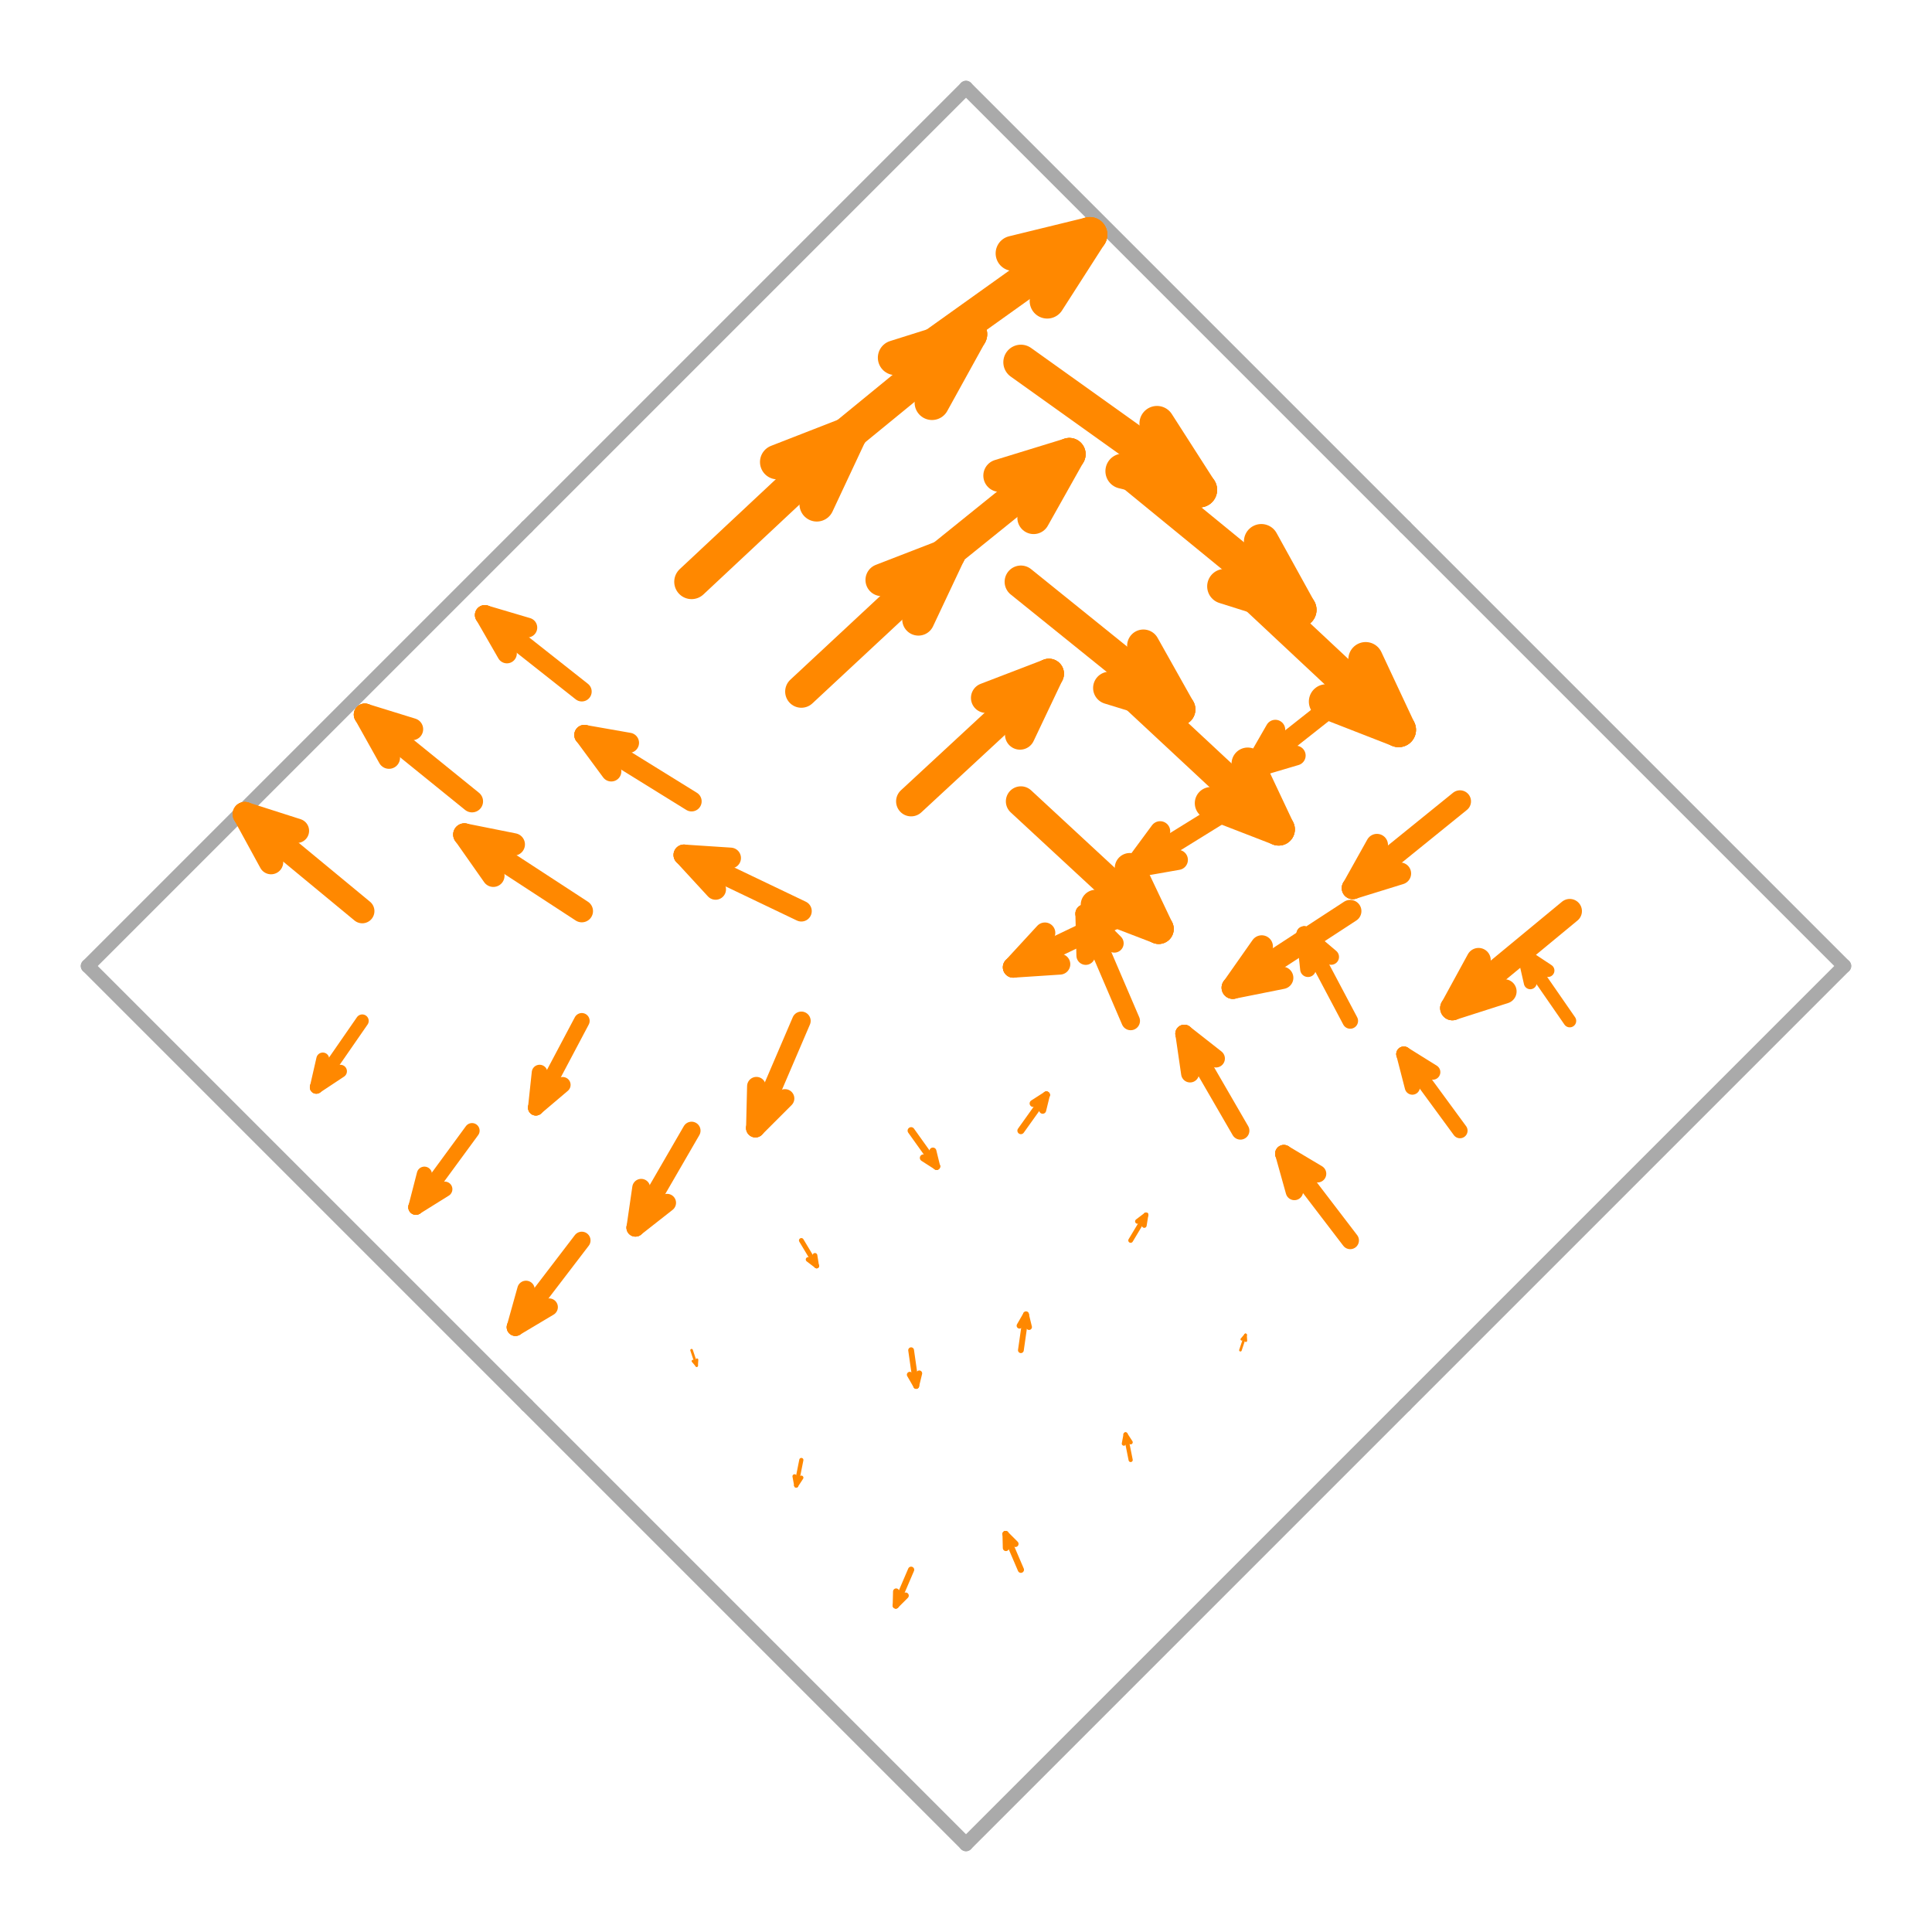 <svg width='550.0' height='550.0' xmlns='http://www.w3.org/2000/svg' xmlns:xlink='http://www.w3.org/1999/xlink'>
<title>Basis function in a rotated Buffa-Christiansen space</title>
<desc>This plot is from DefElement (https://defelement.org) and is available under a Creative Commons Attribution 4.0 International (CC BY 4.0) license: https://creativecommons.org/licenses/by/4.0/</desc>

<line x1='525.0' y1='275.0' x2='400.0' y2='150.0' stroke='#AAAAAA' stroke-width='4.0' stroke-linecap='round' />
<line x1='400.0' y1='150.0' x2='275.0' y2='25.0' stroke='#AAAAAA' stroke-width='4.0' stroke-linecap='round' />
<line x1='275.0' y1='25.0' x2='150.0' y2='150.0' stroke='#AAAAAA' stroke-width='4.0' stroke-linecap='round' />
<line x1='150.0' y1='150.0' x2='25.0' y2='275.0' stroke='#AAAAAA' stroke-width='4.0' stroke-linecap='round' />
<line x1='25.0' y1='275.0' x2='150.0' y2='400.0' stroke='#AAAAAA' stroke-width='4.0' stroke-linecap='round' />
<line x1='150.0' y1='400.0' x2='275.0' y2='525.0' stroke='#AAAAAA' stroke-width='4.0' stroke-linecap='round' />
<line x1='275.0' y1='525.0' x2='400.0' y2='400.0' stroke='#AAAAAA' stroke-width='4.0' stroke-linecap='round' />
<line x1='400.0' y1='400.0' x2='525.0' y2='275.0' stroke='#AAAAAA' stroke-width='4.0' stroke-linecap='round' />
<line x1='321.875' y1='259.375' x2='288.454' y2='275.359' stroke='#FF8800' stroke-width='5.927' stroke-linecap='round' />
<line x1='297.463' y1='265.575' x2='288.454' y2='275.359' stroke='#FF8800' stroke-width='5.927' stroke-linecap='round' />
<line x1='301.725' y1='274.487' x2='288.454' y2='275.359' stroke='#FF8800' stroke-width='5.927' stroke-linecap='round' />
<line x1='353.125' y1='228.125' x2='322.61' y2='247.015' stroke='#FF8800' stroke-width='5.742' stroke-linecap='round' />
<line x1='330.263' y1='236.65' x2='322.61' y2='247.015' stroke='#FF8800' stroke-width='5.742' stroke-linecap='round' />
<line x1='335.3' y1='244.787' x2='322.61' y2='247.015' stroke='#FF8800' stroke-width='5.742' stroke-linecap='round' />
<line x1='384.375' y1='196.875' x2='356.766' y2='218.671' stroke='#FF8800' stroke-width='5.628' stroke-linecap='round' />
<line x1='363.063' y1='207.725' x2='356.766' y2='218.671' stroke='#FF8800' stroke-width='5.628' stroke-linecap='round' />
<line x1='368.875' y1='215.087' x2='356.766' y2='218.671' stroke='#FF8800' stroke-width='5.628' stroke-linecap='round' />
<line x1='384.375' y1='259.375' x2='350.954' y2='281.171' stroke='#FF8800' stroke-width='6.384' stroke-linecap='round' />
<line x1='359.188' y1='269.45' x2='350.954' y2='281.171' stroke='#FF8800' stroke-width='6.384' stroke-linecap='round' />
<line x1='365' y1='278.362' x2='350.954' y2='281.171' stroke='#FF8800' stroke-width='6.384' stroke-linecap='round' />
<line x1='415.625' y1='228.125' x2='385.11' y2='252.828' stroke='#FF8800' stroke-width='6.282' stroke-linecap='round' />
<line x1='391.988' y1='240.525' x2='385.11' y2='252.828' stroke='#FF8800' stroke-width='6.282' stroke-linecap='round' />
<line x1='398.575' y1='248.662' x2='385.11' y2='252.828' stroke='#FF8800' stroke-width='6.282' stroke-linecap='round' />
<line x1='446.875' y1='259.375' x2='413.454' y2='286.984' stroke='#FF8800' stroke-width='6.936' stroke-linecap='round' />
<line x1='420.913' y1='273.325' x2='413.454' y2='286.984' stroke='#FF8800' stroke-width='6.936' stroke-linecap='round' />
<line x1='428.275' y1='282.237' x2='413.454' y2='286.984' stroke='#FF8800' stroke-width='6.936' stroke-linecap='round' />
<line x1='290.625' y1='228.125' x2='329.859' y2='264.452' stroke='#FF8800' stroke-width='8.555' stroke-linecap='round' />
<line x1='311.937' y1='257.574' x2='329.859' y2='264.452' stroke='#FF8800' stroke-width='8.555' stroke-linecap='round' />
<line x1='321.624' y1='247.112' x2='329.859' y2='264.452' stroke='#FF8800' stroke-width='8.555' stroke-linecap='round' />
<line x1='290.625' y1='165.625' x2='335.671' y2='201.952' stroke='#FF8800' stroke-width='9.259' stroke-linecap='round' />
<line x1='315.812' y1='195.849' x2='335.671' y2='201.952' stroke='#FF8800' stroke-width='9.259' stroke-linecap='round' />
<line x1='325.499' y1='183.837' x2='335.671' y2='201.952' stroke='#FF8800' stroke-width='9.259' stroke-linecap='round' />
<line x1='290.625' y1='103.125' x2='341.483' y2='139.452' stroke='#FF8800' stroke-width='10' stroke-linecap='round' />
<line x1='319.687' y1='134.124' x2='341.483' y2='139.452' stroke='#FF8800' stroke-width='10' stroke-linecap='round' />
<line x1='329.374' y1='120.562' x2='341.483' y2='139.452' stroke='#FF8800' stroke-width='10' stroke-linecap='round' />
<line x1='321.875' y1='196.875' x2='364.015' y2='236.109' stroke='#FF8800' stroke-width='9.212' stroke-linecap='round' />
<line x1='344.737' y1='228.649' x2='364.015' y2='236.109' stroke='#FF8800' stroke-width='9.212' stroke-linecap='round' />
<line x1='355.199' y1='217.412' x2='364.015' y2='236.109' stroke='#FF8800' stroke-width='9.212' stroke-linecap='round' />
<line x1='321.875' y1='134.375' x2='369.827' y2='173.609' stroke='#FF8800' stroke-width='9.913' stroke-linecap='round' />
<line x1='348.612' y1='166.924' x2='369.827' y2='173.609' stroke='#FF8800' stroke-width='9.913' stroke-linecap='round' />
<line x1='359.074' y1='154.137' x2='369.827' y2='173.609' stroke='#FF8800' stroke-width='9.913' stroke-linecap='round' />
<line x1='353.125' y1='165.625' x2='398.171' y2='207.765' stroke='#FF8800' stroke-width='9.869' stroke-linecap='round' />
<line x1='377.537' y1='199.724' x2='398.171' y2='207.765' stroke='#FF8800' stroke-width='9.869' stroke-linecap='round' />
<line x1='388.774' y1='187.712' x2='398.171' y2='207.765' stroke='#FF8800' stroke-width='9.869' stroke-linecap='round' />
<line x1='259.375' y1='228.125' x2='298.609' y2='191.798' stroke='#FF8800' stroke-width='8.555' stroke-linecap='round' />
<line x1='290.374' y1='209.138' x2='298.609' y2='191.798' stroke='#FF8800' stroke-width='8.555' stroke-linecap='round' />
<line x1='280.687' y1='198.676' x2='298.609' y2='191.798' stroke='#FF8800' stroke-width='8.555' stroke-linecap='round' />
<line x1='228.125' y1='196.875' x2='270.265' y2='157.641' stroke='#FF8800' stroke-width='9.212' stroke-linecap='round' />
<line x1='261.449' y1='176.338' x2='270.265' y2='157.641' stroke='#FF8800' stroke-width='9.212' stroke-linecap='round' />
<line x1='250.987' y1='165.101' x2='270.265' y2='157.641' stroke='#FF8800' stroke-width='9.212' stroke-linecap='round' />
<line x1='196.875' y1='165.625' x2='241.921' y2='123.485' stroke='#FF8800' stroke-width='9.869' stroke-linecap='round' />
<line x1='232.524' y1='143.538' x2='241.921' y2='123.485' stroke='#FF8800' stroke-width='9.869' stroke-linecap='round' />
<line x1='221.287' y1='131.526' x2='241.921' y2='123.485' stroke='#FF8800' stroke-width='9.869' stroke-linecap='round' />
<line x1='259.375' y1='165.625' x2='304.421' y2='129.298' stroke='#FF8800' stroke-width='9.259' stroke-linecap='round' />
<line x1='294.249' y1='147.413' x2='304.421' y2='129.298' stroke='#FF8800' stroke-width='9.259' stroke-linecap='round' />
<line x1='284.562' y1='135.401' x2='304.421' y2='129.298' stroke='#FF8800' stroke-width='9.259' stroke-linecap='round' />
<line x1='228.125' y1='134.375' x2='276.077' y2='95.141' stroke='#FF8800' stroke-width='9.913' stroke-linecap='round' />
<line x1='265.324' y1='114.613' x2='276.077' y2='95.141' stroke='#FF8800' stroke-width='9.913' stroke-linecap='round' />
<line x1='254.862' y1='101.826' x2='276.077' y2='95.141' stroke='#FF8800' stroke-width='9.913' stroke-linecap='round' />
<line x1='259.375' y1='103.125' x2='310.233' y2='66.798' stroke='#FF8800' stroke-width='10' stroke-linecap='round' />
<line x1='298.124' y1='85.688' x2='310.233' y2='66.798' stroke='#FF8800' stroke-width='10' stroke-linecap='round' />
<line x1='288.437' y1='72.126' x2='310.233' y2='66.798' stroke='#FF8800' stroke-width='10' stroke-linecap='round' />
<line x1='228.125' y1='259.375' x2='194.704' y2='243.391' stroke='#FF8800' stroke-width='5.927' stroke-linecap='round' />
<line x1='207.975' y1='244.263' x2='194.704' y2='243.391' stroke='#FF8800' stroke-width='5.927' stroke-linecap='round' />
<line x1='203.713' y1='253.175' x2='194.704' y2='243.391' stroke='#FF8800' stroke-width='5.927' stroke-linecap='round' />
<line x1='165.625' y1='259.375' x2='132.204' y2='237.579' stroke='#FF8800' stroke-width='6.384' stroke-linecap='round' />
<line x1='146.25' y1='240.388' x2='132.204' y2='237.579' stroke='#FF8800' stroke-width='6.384' stroke-linecap='round' />
<line x1='140.438' y1='249.3' x2='132.204' y2='237.579' stroke='#FF8800' stroke-width='6.384' stroke-linecap='round' />
<line x1='103.125' y1='259.375' x2='69.704' y2='231.766' stroke='#FF8800' stroke-width='6.936' stroke-linecap='round' />
<line x1='84.525' y1='236.513' x2='69.704' y2='231.766' stroke='#FF8800' stroke-width='6.936' stroke-linecap='round' />
<line x1='77.163' y1='245.425' x2='69.704' y2='231.766' stroke='#FF8800' stroke-width='6.936' stroke-linecap='round' />
<line x1='196.875' y1='228.125' x2='166.36' y2='209.235' stroke='#FF8800' stroke-width='5.742' stroke-linecap='round' />
<line x1='179.05' y1='211.463' x2='166.36' y2='209.235' stroke='#FF8800' stroke-width='5.742' stroke-linecap='round' />
<line x1='174.013' y1='219.6' x2='166.36' y2='209.235' stroke='#FF8800' stroke-width='5.742' stroke-linecap='round' />
<line x1='134.375' y1='228.125' x2='103.86' y2='203.422' stroke='#FF8800' stroke-width='6.282' stroke-linecap='round' />
<line x1='117.325' y1='207.588' x2='103.86' y2='203.422' stroke='#FF8800' stroke-width='6.282' stroke-linecap='round' />
<line x1='110.738' y1='215.725' x2='103.86' y2='203.422' stroke='#FF8800' stroke-width='6.282' stroke-linecap='round' />
<line x1='165.625' y1='196.875' x2='138.016' y2='175.079' stroke='#FF8800' stroke-width='5.628' stroke-linecap='round' />
<line x1='150.125' y1='178.663' x2='138.016' y2='175.079' stroke='#FF8800' stroke-width='5.628' stroke-linecap='round' />
<line x1='144.313' y1='186.025' x2='138.016' y2='175.079' stroke='#FF8800' stroke-width='5.628' stroke-linecap='round' />
<line x1='228.125' y1='290.625' x2='215.047' y2='321.14' stroke='#FF8800' stroke-width='5.312' stroke-linecap='round' />
<line x1='215.338' y1='309.225' x2='215.047' y2='321.14' stroke='#FF8800' stroke-width='5.312' stroke-linecap='round' />
<line x1='223.475' y1='312.712' x2='215.047' y2='321.14' stroke='#FF8800' stroke-width='5.312' stroke-linecap='round' />
<line x1='196.875' y1='321.875' x2='180.891' y2='349.484' stroke='#FF8800' stroke-width='5.104' stroke-linecap='round' />
<line x1='182.538' y1='338.15' x2='180.891' y2='349.484' stroke='#FF8800' stroke-width='5.104' stroke-linecap='round' />
<line x1='189.9' y1='342.412' x2='180.891' y2='349.484' stroke='#FF8800' stroke-width='5.104' stroke-linecap='round' />
<line x1='165.625' y1='353.125' x2='146.735' y2='377.828' stroke='#FF8800' stroke-width='4.976' stroke-linecap='round' />
<line x1='149.738' y1='367.075' x2='146.735' y2='377.828' stroke='#FF8800' stroke-width='4.976' stroke-linecap='round' />
<line x1='156.325' y1='372.112' x2='146.735' y2='377.828' stroke='#FF8800' stroke-width='4.976' stroke-linecap='round' />
<line x1='165.625' y1='290.625' x2='152.547' y2='315.328' stroke='#FF8800' stroke-width='4.472' stroke-linecap='round' />
<line x1='153.613' y1='305.35' x2='152.547' y2='315.328' stroke='#FF8800' stroke-width='4.472' stroke-linecap='round' />
<line x1='160.2' y1='308.837' x2='152.547' y2='315.328' stroke='#FF8800' stroke-width='4.472' stroke-linecap='round' />
<line x1='134.375' y1='321.875' x2='118.391' y2='343.671' stroke='#FF8800' stroke-width='4.325' stroke-linecap='round' />
<line x1='120.813' y1='334.275' x2='118.391' y2='343.671' stroke='#FF8800' stroke-width='4.325' stroke-linecap='round' />
<line x1='126.625' y1='338.537' x2='118.391' y2='343.671' stroke='#FF8800' stroke-width='4.325' stroke-linecap='round' />
<line x1='103.125' y1='290.625' x2='90.047' y2='309.515' stroke='#FF8800' stroke-width='3.676' stroke-linecap='round' />
<line x1='91.888' y1='301.475' x2='90.047' y2='309.515' stroke='#FF8800' stroke-width='3.676' stroke-linecap='round' />
<line x1='96.925' y1='304.962' x2='90.047' y2='309.515' stroke='#FF8800' stroke-width='3.676' stroke-linecap='round' />
<line x1='259.375' y1='321.875' x2='266.64' y2='332.047' stroke='#FF8800' stroke-width='2' stroke-linecap='round' />
<line x1='262.862' y1='329.625' x2='266.64' y2='332.047' stroke='#FF8800' stroke-width='2' stroke-linecap='round' />
<line x1='265.575' y1='327.687' x2='266.64' y2='332.047' stroke='#FF8800' stroke-width='2' stroke-linecap='round' />
<line x1='259.375' y1='384.375' x2='260.828' y2='394.547' stroke='#FF8800' stroke-width='1.644' stroke-linecap='round' />
<line x1='258.988' y1='391.35' x2='260.828' y2='394.547' stroke='#FF8800' stroke-width='1.644' stroke-linecap='round' />
<line x1='261.7' y1='390.962' x2='260.828' y2='394.547' stroke='#FF8800' stroke-width='1.644' stroke-linecap='round' />
<line x1='259.375' y1='446.875' x2='255.016' y2='457.047' stroke='#FF8800' stroke-width='1.771' stroke-linecap='round' />
<line x1='255.113' y1='453.075' x2='255.016' y2='457.047' stroke='#FF8800' stroke-width='1.771' stroke-linecap='round' />
<line x1='257.825' y1='454.237' x2='255.016' y2='457.047' stroke='#FF8800' stroke-width='1.771' stroke-linecap='round' />
<line x1='228.125' y1='353.125' x2='232.484' y2='360.39' stroke='#FF8800' stroke-width='1.356' stroke-linecap='round' />
<line x1='230.062' y1='358.55' x2='232.484' y2='360.39' stroke='#FF8800' stroke-width='1.356' stroke-linecap='round' />
<line x1='232' y1='357.387' x2='232.484' y2='360.39' stroke='#FF8800' stroke-width='1.356' stroke-linecap='round' />
<line x1='228.125' y1='415.625' x2='226.672' y2='422.89' stroke='#FF8800' stroke-width='1.185' stroke-linecap='round' />
<line x1='226.188' y1='420.275' x2='226.672' y2='422.89' stroke='#FF8800' stroke-width='1.185' stroke-linecap='round' />
<line x1='228.125' y1='420.662' x2='226.672' y2='422.89' stroke='#FF8800' stroke-width='1.185' stroke-linecap='round' />
<line x1='196.875' y1='384.375' x2='198.328' y2='388.734' stroke='#FF8800' stroke-width='0.735' stroke-linecap='round' />
<line x1='197.262' y1='387.475' x2='198.328' y2='388.734' stroke='#FF8800' stroke-width='0.735' stroke-linecap='round' />
<line x1='198.425' y1='387.087' x2='198.328' y2='388.734' stroke='#FF8800' stroke-width='0.735' stroke-linecap='round' />
<line x1='290.625' y1='321.875' x2='297.89' y2='311.703' stroke='#FF8800' stroke-width='2' stroke-linecap='round' />
<line x1='296.825' y1='316.063' x2='297.89' y2='311.703' stroke='#FF8800' stroke-width='2' stroke-linecap='round' />
<line x1='294.112' y1='314.125' x2='297.89' y2='311.703' stroke='#FF8800' stroke-width='2' stroke-linecap='round' />
<line x1='321.875' y1='353.125' x2='326.234' y2='345.86' stroke='#FF8800' stroke-width='1.356' stroke-linecap='round' />
<line x1='325.75' y1='348.863' x2='326.234' y2='345.86' stroke='#FF8800' stroke-width='1.356' stroke-linecap='round' />
<line x1='323.812' y1='347.7' x2='326.234' y2='345.86' stroke='#FF8800' stroke-width='1.356' stroke-linecap='round' />
<line x1='353.125' y1='384.375' x2='354.578' y2='380.016' stroke='#FF8800' stroke-width='0.735' stroke-linecap='round' />
<line x1='354.675' y1='381.663' x2='354.578' y2='380.016' stroke='#FF8800' stroke-width='0.735' stroke-linecap='round' />
<line x1='353.512' y1='381.275' x2='354.578' y2='380.016' stroke='#FF8800' stroke-width='0.735' stroke-linecap='round' />
<line x1='290.625' y1='384.375' x2='292.078' y2='374.203' stroke='#FF8800' stroke-width='1.644' stroke-linecap='round' />
<line x1='292.95' y1='377.788' x2='292.078' y2='374.203' stroke='#FF8800' stroke-width='1.644' stroke-linecap='round' />
<line x1='290.238' y1='377.4' x2='292.078' y2='374.203' stroke='#FF8800' stroke-width='1.644' stroke-linecap='round' />
<line x1='321.875' y1='415.625' x2='320.422' y2='408.36' stroke='#FF8800' stroke-width='1.185' stroke-linecap='round' />
<line x1='321.875' y1='410.588' x2='320.422' y2='408.36' stroke='#FF8800' stroke-width='1.185' stroke-linecap='round' />
<line x1='319.938' y1='410.975' x2='320.422' y2='408.36' stroke='#FF8800' stroke-width='1.185' stroke-linecap='round' />
<line x1='290.625' y1='446.875' x2='286.266' y2='436.703' stroke='#FF8800' stroke-width='1.771' stroke-linecap='round' />
<line x1='289.075' y1='439.513' x2='286.266' y2='436.703' stroke='#FF8800' stroke-width='1.771' stroke-linecap='round' />
<line x1='286.363' y1='440.675' x2='286.266' y2='436.703' stroke='#FF8800' stroke-width='1.771' stroke-linecap='round' />
<line x1='321.875' y1='290.625' x2='308.797' y2='260.11' stroke='#FF8800' stroke-width='5.312' stroke-linecap='round' />
<line x1='317.225' y1='268.538' x2='308.797' y2='260.11' stroke='#FF8800' stroke-width='5.312' stroke-linecap='round' />
<line x1='309.088' y1='272.025' x2='308.797' y2='260.11' stroke='#FF8800' stroke-width='5.312' stroke-linecap='round' />
<line x1='384.375' y1='290.625' x2='371.297' y2='265.922' stroke='#FF8800' stroke-width='4.472' stroke-linecap='round' />
<line x1='378.95' y1='272.413' x2='371.297' y2='265.922' stroke='#FF8800' stroke-width='4.472' stroke-linecap='round' />
<line x1='372.363' y1='275.9' x2='371.297' y2='265.922' stroke='#FF8800' stroke-width='4.472' stroke-linecap='round' />
<line x1='446.875' y1='290.625' x2='433.797' y2='271.735' stroke='#FF8800' stroke-width='3.676' stroke-linecap='round' />
<line x1='440.675' y1='276.288' x2='433.797' y2='271.735' stroke='#FF8800' stroke-width='3.676' stroke-linecap='round' />
<line x1='435.638' y1='279.775' x2='433.797' y2='271.735' stroke='#FF8800' stroke-width='3.676' stroke-linecap='round' />
<line x1='353.125' y1='321.875' x2='337.141' y2='294.266' stroke='#FF8800' stroke-width='5.104' stroke-linecap='round' />
<line x1='346.15' y1='301.338' x2='337.141' y2='294.266' stroke='#FF8800' stroke-width='5.104' stroke-linecap='round' />
<line x1='338.788' y1='305.6' x2='337.141' y2='294.266' stroke='#FF8800' stroke-width='5.104' stroke-linecap='round' />
<line x1='415.625' y1='321.875' x2='399.641' y2='300.079' stroke='#FF8800' stroke-width='4.325' stroke-linecap='round' />
<line x1='407.875' y1='305.213' x2='399.641' y2='300.079' stroke='#FF8800' stroke-width='4.325' stroke-linecap='round' />
<line x1='402.063' y1='309.475' x2='399.641' y2='300.079' stroke='#FF8800' stroke-width='4.325' stroke-linecap='round' />
<line x1='384.375' y1='353.125' x2='365.485' y2='328.422' stroke='#FF8800' stroke-width='4.976' stroke-linecap='round' />
<line x1='375.075' y1='334.138' x2='365.485' y2='328.422' stroke='#FF8800' stroke-width='4.976' stroke-linecap='round' />
<line x1='368.488' y1='339.175' x2='365.485' y2='328.422' stroke='#FF8800' stroke-width='4.976' stroke-linecap='round' />
</svg>